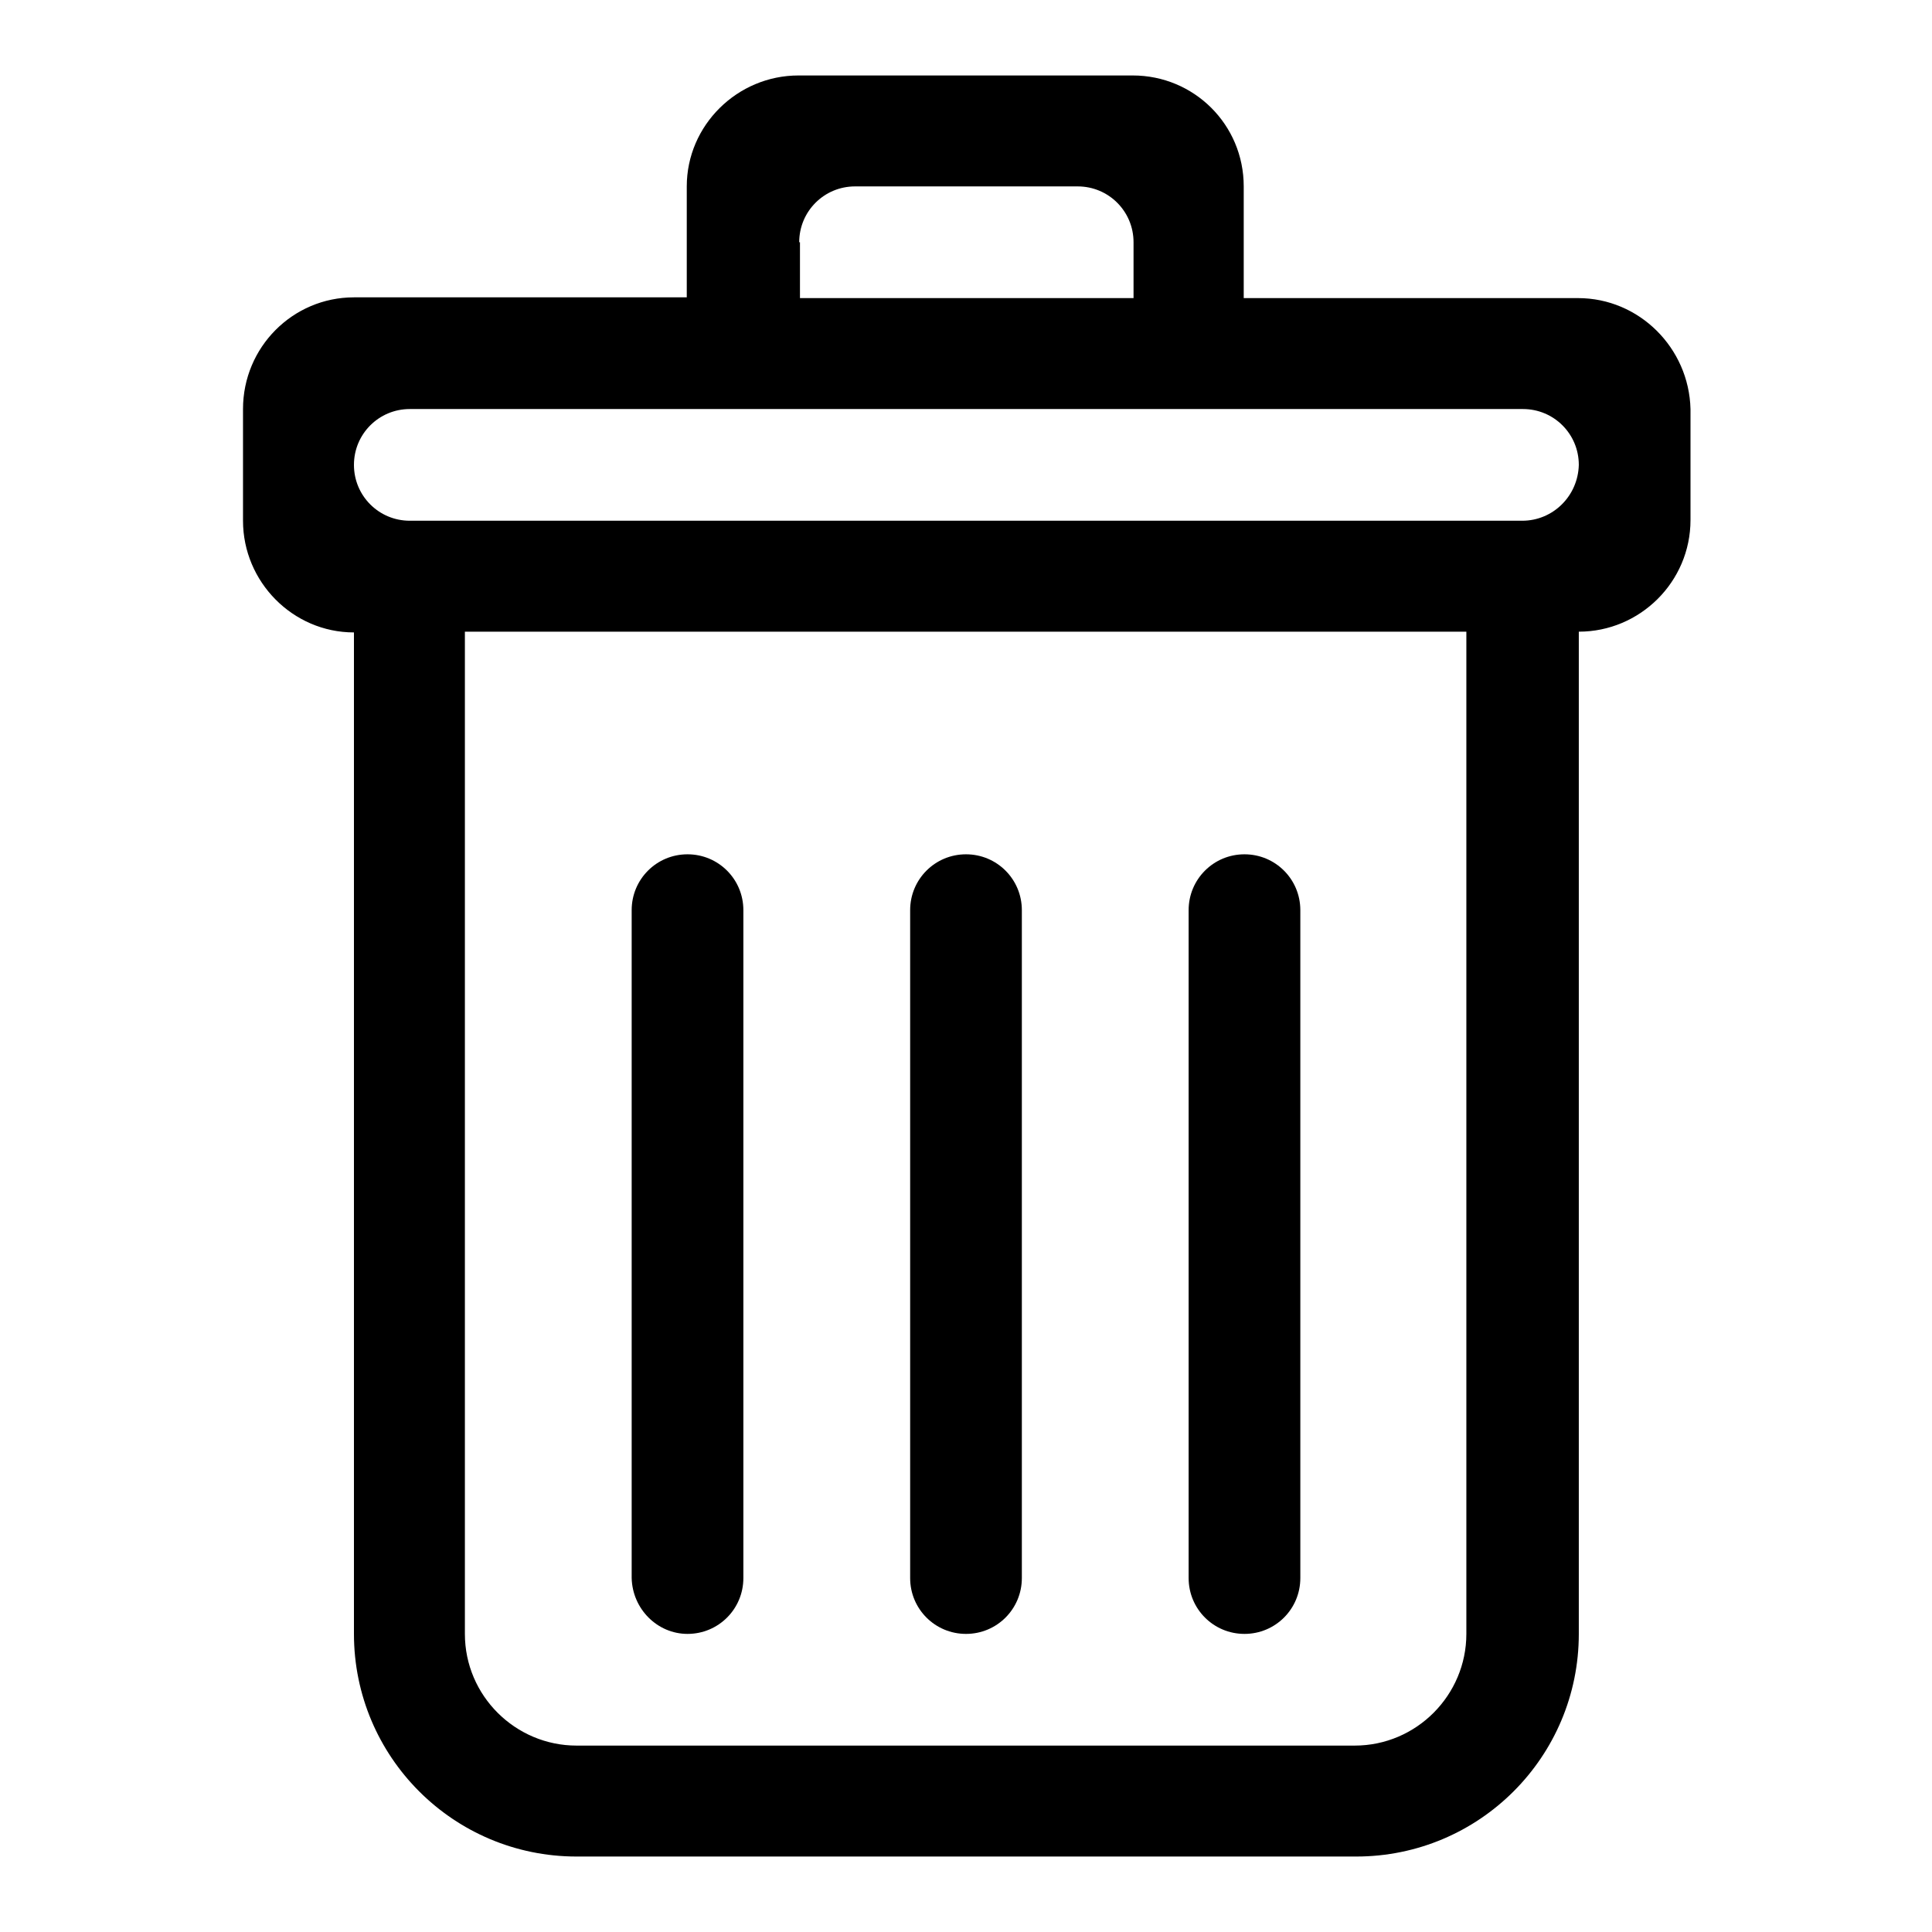 <?xml version="1.0" encoding="utf-8"?>
<!-- Svg Vector Icons : http://www.onlinewebfonts.com/icon -->
<!DOCTYPE svg PUBLIC "-//W3C//DTD SVG 1.1//EN" "http://www.w3.org/Graphics/SVG/1.1/DTD/svg11.dtd">
<svg version="1.1" xmlns="http://www.w3.org/2000/svg" xmlns:xlink="http://www.w3.org/1999/xlink" x="0px" y="0px" viewBox="0 0 256 256" enable-background="new 0 0 256 256" xml:space="preserve">
<g><g><path fill="#000000" d="M164.9,216.5c4.1,0,7.4-3.3,7.4-7.4v-88.5c0-4.1-3.3-7.4-7.4-7.4c-4.1,0-7.4,3.3-7.4,7.4v88.5C157.5,213.2,160.8,216.5,164.9,216.5z M128,216.5c4.1,0,7.4-3.3,7.4-7.4v-88.5c0-4.1-3.3-7.4-7.4-7.4c-4.1,0-7.4,3.3-7.4,7.4v88.5C120.6,213.2,123.9,216.5,128,216.5z M209.1,39.5h-44.3V24.7c0-8.2-6.6-14.7-14.7-14.7h-44.3c-8.1,0-14.8,6.6-14.8,14.7v14.7H46.9c-8.1,0-14.7,6.6-14.7,14.8V69c0,8.1,6.6,14.8,14.7,14.8v132.7c0,16.3,13.2,29.5,29.5,29.5h103.3c16.3,0,29.5-13.2,29.5-29.5V83.7c8.1,0,14.8-6.6,14.8-14.8V54.2C223.8,46.1,217.2,39.5,209.1,39.5z M105.9,32.1c0-4.1,3.3-7.4,7.4-7.4h29.5c4.1,0,7.4,3.3,7.4,7.4v7.4c-7.2,0-44.2,0-44.2,0V32.1z M194.3,216.5c0,8.1-6.6,14.8-14.8,14.8H76.4c-8.1,0-14.8-6.6-14.8-14.8V83.7h132.7V216.5z M201.7,69H54.3c-4.1,0-7.4-3.3-7.4-7.4c0-4.1,3.3-7.4,7.4-7.4h147.5c4.1,0,7.4,3.3,7.4,7.4C209.1,65.7,205.8,69,201.7,69z M91.1,216.5c4.1,0,7.4-3.3,7.4-7.4v-88.5c0-4.1-3.3-7.4-7.4-7.4s-7.4,3.3-7.4,7.4v88.5C83.8,213.2,87.1,216.5,91.1,216.5z"/></g></g>
</svg>